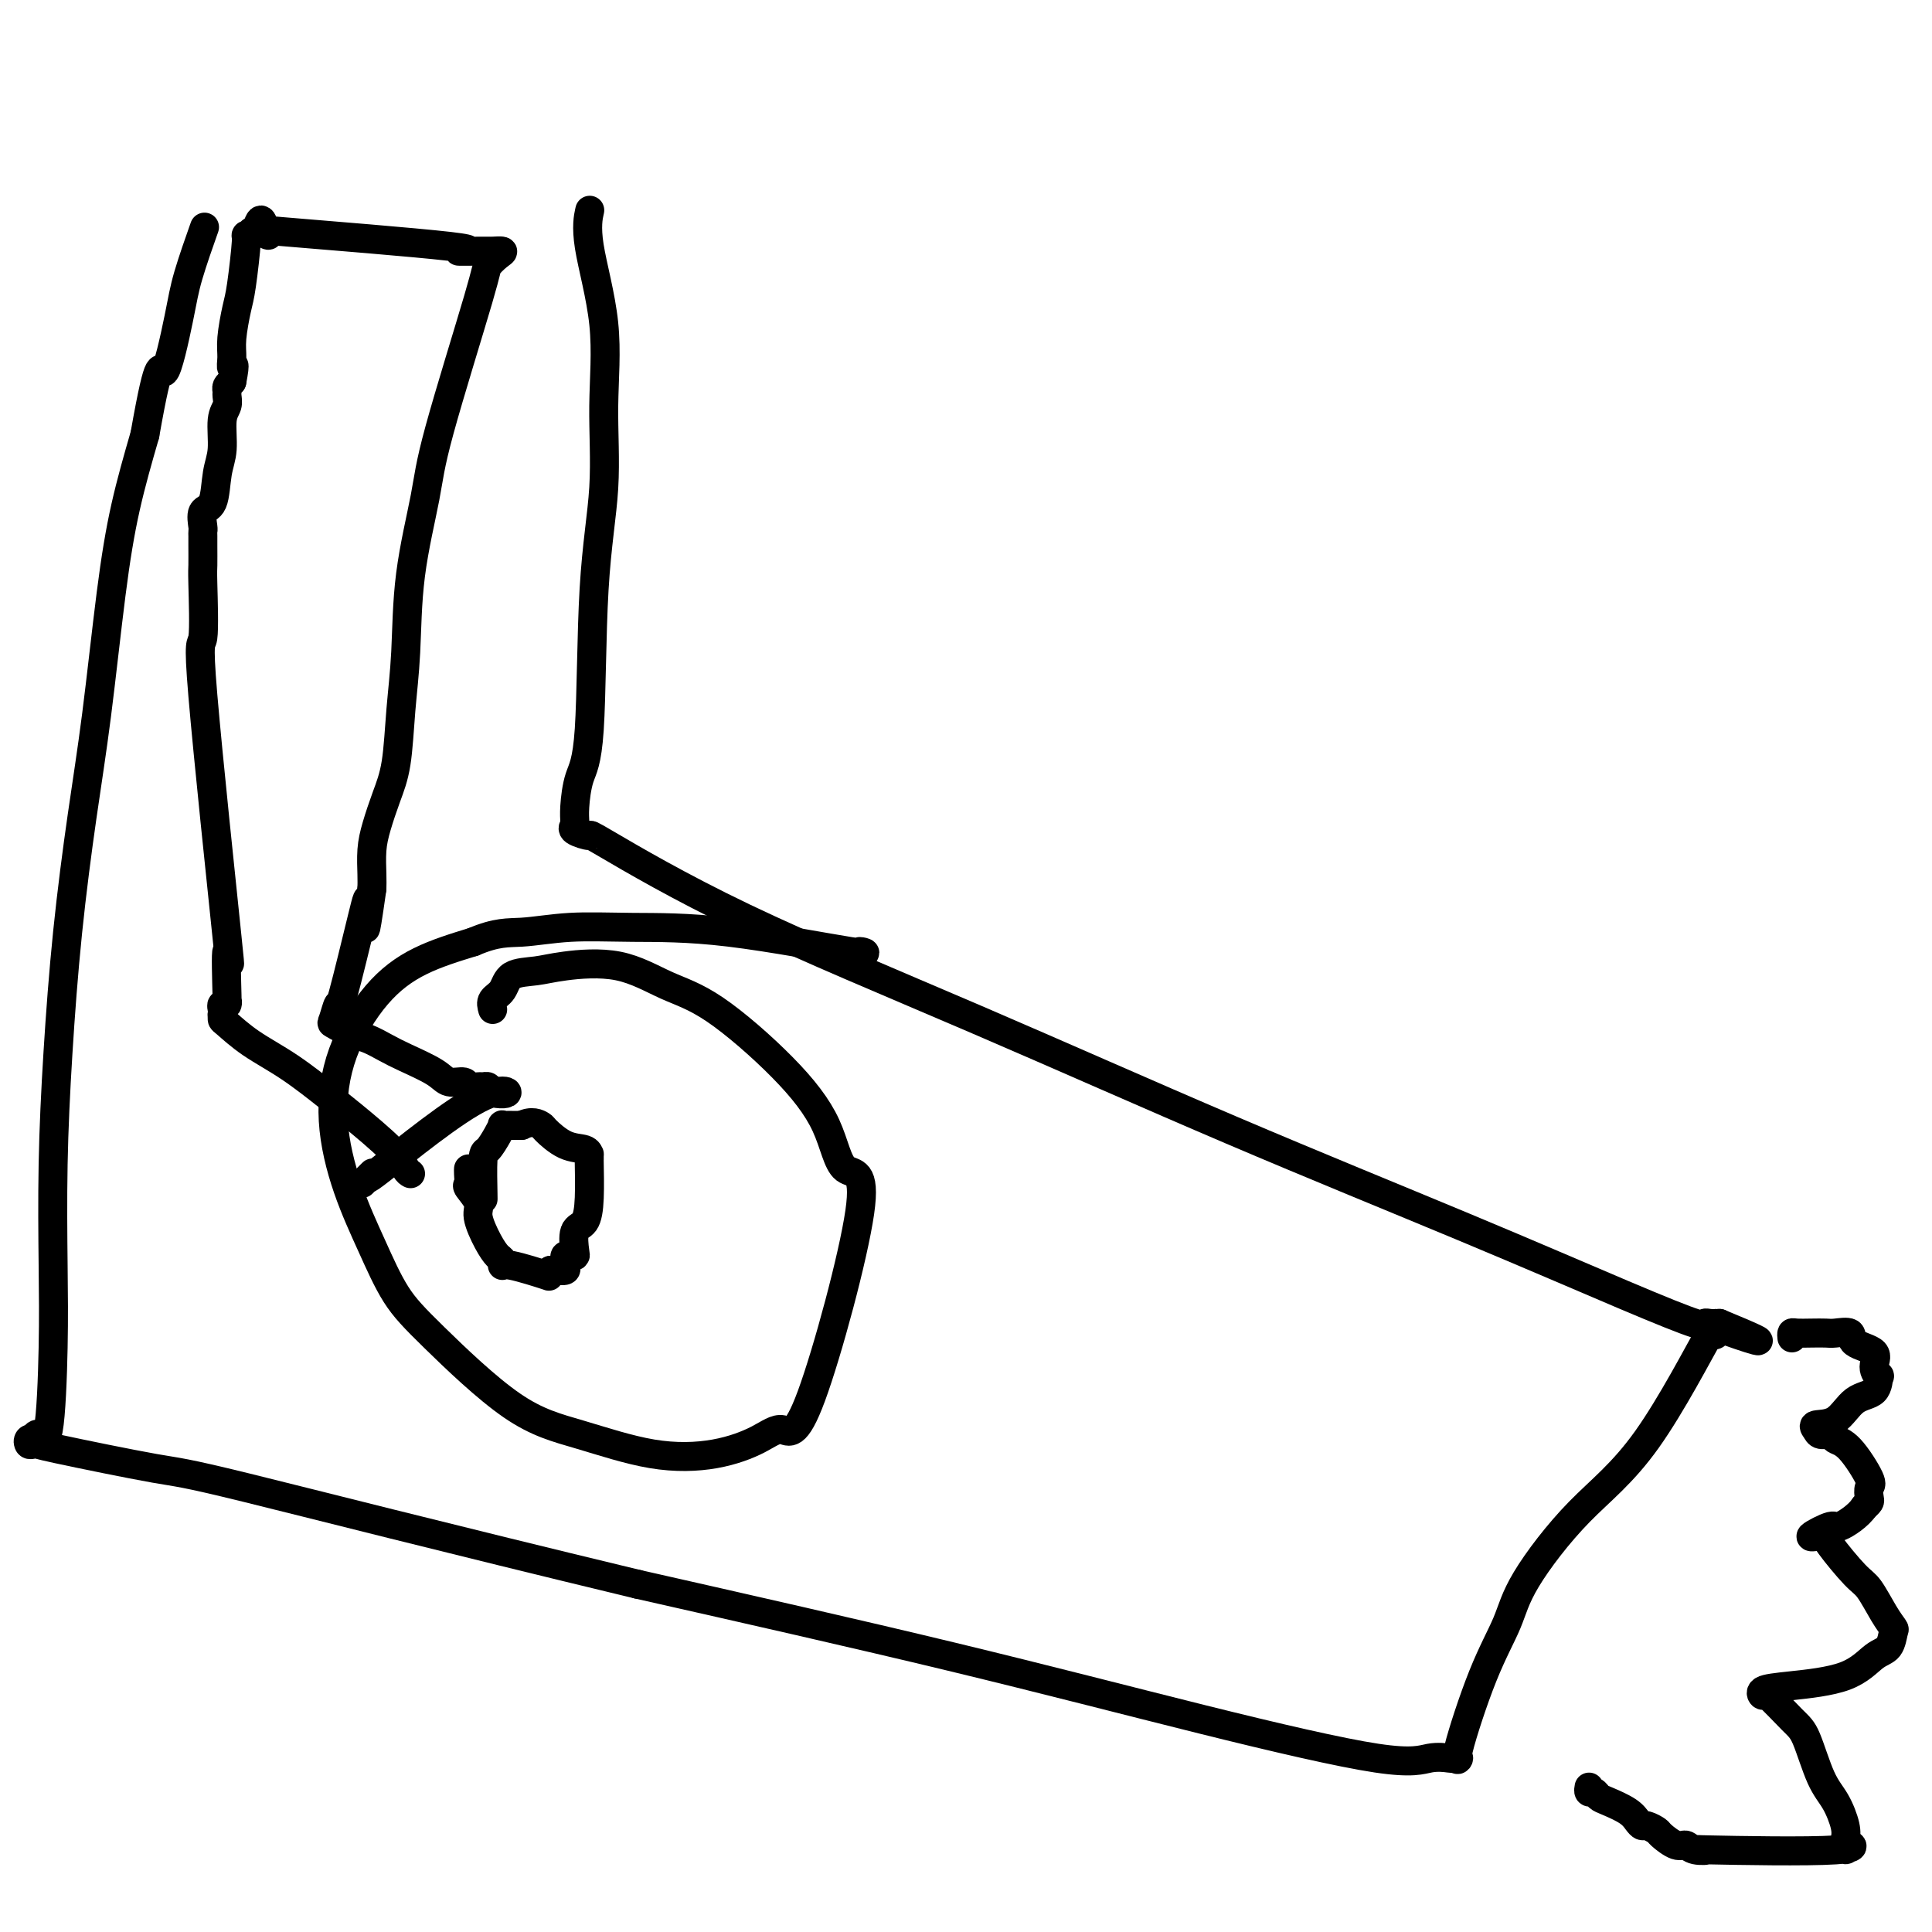 <svg viewBox='0 0 400 400' version='1.1' xmlns='http://www.w3.org/2000/svg' xmlns:xlink='http://www.w3.org/1999/xlink'><g fill='none' stroke='#000000' stroke-width='6' stroke-linecap='round' stroke-linejoin='round'><path d='M100,248c0.016,0.329 0.033,0.659 0,-1c-0.033,-1.659 -0.115,-5.306 0,-7c0.115,-1.694 0.426,-1.435 1,-2c0.574,-0.565 1.411,-1.955 2,-3c0.589,-1.045 0.931,-1.744 1,-2c0.069,-0.256 -0.136,-0.069 0,0c0.136,0.069 0.614,0.018 1,0c0.386,-0.018 0.681,-0.005 1,0c0.319,0.005 0.663,0.001 1,0c0.337,-0.001 0.669,-0.001 1,0'/><path d='M108,233c2.132,-1.098 3.461,-0.343 4,0c0.539,0.343 0.288,0.273 1,1c0.712,0.727 2.387,2.252 4,3c1.613,0.748 3.164,0.720 4,1c0.836,0.280 0.956,0.867 1,1c0.044,0.133 0.010,-0.189 0,0c-0.010,0.189 0.004,0.888 0,1c-0.004,0.112 -0.026,-0.362 0,1c0.026,1.362 0.099,4.561 0,7c-0.099,2.439 -0.369,4.118 -1,5c-0.631,0.882 -1.623,0.968 -2,2c-0.377,1.032 -0.139,3.012 0,4c0.139,0.988 0.180,0.986 0,1c-0.180,0.014 -0.582,0.046 -1,0c-0.418,-0.046 -0.851,-0.170 -1,0c-0.149,0.170 -0.015,0.634 0,1c0.015,0.366 -0.089,0.634 0,1c0.089,0.366 0.370,0.829 0,1c-0.370,0.171 -1.391,0.049 -2,0c-0.609,-0.049 -0.804,-0.024 -1,0'/><path d='M114,263c-1.105,0.812 -1.367,0.841 -1,1c0.367,0.159 1.364,0.447 0,0c-1.364,-0.447 -5.089,-1.629 -7,-2c-1.911,-0.371 -2.009,0.070 -2,0c0.009,-0.070 0.124,-0.650 0,-1c-0.124,-0.350 -0.486,-0.469 -1,-1c-0.514,-0.531 -1.181,-1.475 -2,-3c-0.819,-1.525 -1.789,-3.630 -2,-5c-0.211,-1.370 0.336,-2.003 0,-3c-0.336,-0.997 -1.554,-2.358 -2,-3c-0.446,-0.642 -0.120,-0.564 0,-1c0.120,-0.436 0.032,-1.387 0,-2c-0.032,-0.613 -0.009,-0.890 0,-1c0.009,-0.110 0.005,-0.055 0,0'/><path d='M85,243c-0.299,-0.160 -0.597,-0.321 -1,-1c-0.403,-0.679 -0.910,-1.878 -3,-4c-2.090,-2.122 -5.761,-5.168 -8,-7c-2.239,-1.832 -3.045,-2.452 -5,-4c-1.955,-1.548 -5.060,-4.026 -8,-6c-2.940,-1.974 -5.716,-3.443 -8,-5c-2.284,-1.557 -4.076,-3.201 -5,-4c-0.924,-0.799 -0.980,-0.754 -1,-1c-0.020,-0.246 -0.006,-0.785 0,-1c0.006,-0.215 0.003,-0.108 0,0'/><path d='M46,210c0.031,-0.297 0.061,-0.593 0,-1c-0.061,-0.407 -0.214,-0.923 0,-1c0.214,-0.077 0.794,0.287 1,0c0.206,-0.287 0.036,-1.223 0,-1c-0.036,0.223 0.061,1.604 0,-1c-0.061,-2.604 -0.279,-9.195 0,-9c0.279,0.195 1.056,7.176 0,-3c-1.056,-10.176 -3.943,-37.511 -5,-50c-1.057,-12.489 -0.283,-10.134 0,-12c0.283,-1.866 0.076,-7.954 0,-11c-0.076,-3.046 -0.020,-3.052 0,-4c0.020,-0.948 0.003,-2.839 0,-4c-0.003,-1.161 0.006,-1.592 0,-2c-0.006,-0.408 -0.027,-0.794 0,-1c0.027,-0.206 0.102,-0.233 0,-1c-0.102,-0.767 -0.382,-2.274 0,-3c0.382,-0.726 1.427,-0.669 2,-2c0.573,-1.331 0.675,-4.048 1,-6c0.325,-1.952 0.872,-3.139 1,-5c0.128,-1.861 -0.163,-4.397 0,-6c0.163,-1.603 0.778,-2.275 1,-3c0.222,-0.725 0.049,-1.504 0,-2c-0.049,-0.496 0.025,-0.711 0,-1c-0.025,-0.289 -0.150,-0.654 0,-1c0.150,-0.346 0.575,-0.673 1,-1'/><path d='M48,79c0.925,-4.777 0.236,-3.220 0,-3c-0.236,0.220 -0.021,-0.898 0,-2c0.021,-1.102 -0.153,-2.187 0,-4c0.153,-1.813 0.633,-4.355 1,-6c0.367,-1.645 0.619,-2.392 1,-5c0.381,-2.608 0.889,-7.077 1,-9c0.111,-1.923 -0.177,-1.299 0,-1c0.177,0.299 0.817,0.273 1,0c0.183,-0.273 -0.091,-0.792 0,-1c0.091,-0.208 0.545,-0.104 1,0'/><path d='M53,48c1.144,-4.808 1.505,-1.327 2,0c0.495,1.327 1.124,0.499 0,0c-1.124,-0.499 -4.002,-0.669 4,0c8.002,0.669 26.884,2.179 34,3c7.116,0.821 2.465,0.954 2,1c-0.465,0.046 3.255,0.005 5,0c1.745,-0.005 1.515,0.025 2,0c0.485,-0.025 1.685,-0.105 2,0c0.315,0.105 -0.256,0.396 -1,1c-0.744,0.604 -1.660,1.522 -2,2c-0.340,0.478 -0.104,0.518 -2,7c-1.896,6.482 -5.923,19.407 -8,27c-2.077,7.593 -2.205,9.852 -3,14c-0.795,4.148 -2.257,10.183 -3,16c-0.743,5.817 -0.766,11.416 -1,16c-0.234,4.584 -0.679,8.153 -1,12c-0.321,3.847 -0.517,7.972 -1,11c-0.483,3.028 -1.254,4.961 -2,7c-0.746,2.039 -1.468,4.186 -2,6c-0.532,1.814 -0.874,3.296 -1,5c-0.126,1.704 -0.036,3.630 0,5c0.036,1.370 0.018,2.185 0,3'/><path d='M77,184c-1.929,13.570 -1.252,6.995 -1,4c0.252,-2.995 0.080,-2.411 -1,2c-1.080,4.411 -3.067,12.650 -4,16c-0.933,3.350 -0.811,1.811 -1,2c-0.189,0.189 -0.690,2.106 -1,3c-0.310,0.894 -0.429,0.763 0,1c0.429,0.237 1.406,0.840 2,1c0.594,0.160 0.806,-0.124 1,0c0.194,0.124 0.370,0.655 1,1c0.630,0.345 1.715,0.503 3,1c1.285,0.497 2.772,1.334 4,2c1.228,0.666 2.198,1.163 4,2c1.802,0.837 4.437,2.014 6,3c1.563,0.986 2.054,1.781 3,2c0.946,0.219 2.348,-0.138 3,0c0.652,0.138 0.553,0.772 1,1c0.447,0.228 1.439,0.051 2,0c0.561,-0.051 0.689,0.025 1,0c0.311,-0.025 0.803,-0.150 1,0c0.197,0.150 0.098,0.575 0,1'/><path d='M101,226c5.969,1.650 4.892,-1.726 -1,1c-5.892,2.726 -16.598,11.554 -21,15c-4.402,3.446 -2.499,1.511 -2,1c0.499,-0.511 -0.404,0.401 -1,1c-0.596,0.599 -0.885,0.885 -1,1c-0.115,0.115 -0.058,0.057 0,0'/><path d='M102,209c-0.199,-0.703 -0.397,-1.407 0,-2c0.397,-0.593 1.390,-1.076 2,-2c0.610,-0.924 0.838,-2.287 2,-3c1.162,-0.713 3.258,-0.774 5,-1c1.742,-0.226 3.131,-0.617 6,-1c2.869,-0.383 7.220,-0.757 11,0c3.780,0.757 6.991,2.647 10,4c3.009,1.353 5.817,2.170 10,5c4.183,2.830 9.739,7.672 14,12c4.261,4.328 7.225,8.142 9,12c1.775,3.858 2.362,7.760 4,9c1.638,1.240 4.328,-0.183 3,9c-1.328,9.183 -6.672,28.972 -10,38c-3.328,9.028 -4.640,7.297 -6,7c-1.360,-0.297 -2.770,0.842 -5,2c-2.230,1.158 -5.281,2.335 -9,3c-3.719,0.665 -8.108,0.818 -13,0c-4.892,-0.818 -10.288,-2.608 -15,-4c-4.712,-1.392 -8.738,-2.385 -14,-6c-5.262,-3.615 -11.758,-9.850 -16,-14c-4.242,-4.150 -6.231,-6.215 -8,-9c-1.769,-2.785 -3.320,-6.291 -5,-10c-1.680,-3.709 -3.490,-7.622 -5,-12c-1.510,-4.378 -2.719,-9.220 -3,-14c-0.281,-4.780 0.368,-9.498 2,-14c1.632,-4.502 4.247,-8.789 7,-12c2.753,-3.211 5.644,-5.346 9,-7c3.356,-1.654 7.178,-2.827 11,-4'/><path d='M98,195c4.905,-2.094 7.167,-1.828 10,-2c2.833,-0.172 6.236,-0.783 10,-1c3.764,-0.217 7.888,-0.040 13,0c5.112,0.040 11.212,-0.055 20,1c8.788,1.055 20.263,3.262 25,4c4.737,0.738 2.737,0.006 2,0c-0.737,-0.006 -0.211,0.712 0,1c0.211,0.288 0.105,0.144 0,0'/><path d='M122,44c0.092,-0.416 0.184,-0.833 0,0c-0.184,0.833 -0.645,2.915 0,7c0.645,4.085 2.395,10.171 3,16c0.605,5.829 0.065,11.400 0,17c-0.065,5.600 0.347,11.229 0,17c-0.347,5.771 -1.452,11.682 -2,21c-0.548,9.318 -0.539,22.042 -1,29c-0.461,6.958 -1.390,8.151 -2,10c-0.610,1.849 -0.899,4.354 -1,6c-0.101,1.646 -0.015,2.432 0,3c0.015,0.568 -0.042,0.920 0,1c0.042,0.080 0.181,-0.110 0,0c-0.181,0.110 -0.683,0.520 0,1c0.683,0.480 2.549,1.031 3,1c0.451,-0.031 -0.515,-0.644 4,2c4.515,2.644 14.511,8.544 28,15c13.489,6.456 30.469,13.468 48,21c17.531,7.532 35.611,15.584 53,23c17.389,7.416 34.087,14.197 48,20c13.913,5.803 25.040,10.627 33,14c7.960,3.373 12.752,5.296 15,6c2.248,0.704 1.951,0.190 2,0c0.049,-0.190 0.442,-0.054 1,0c0.558,0.054 1.279,0.027 2,0'/><path d='M356,274c15.678,6.453 4.374,2.585 0,1c-4.374,-1.585 -1.816,-0.886 -1,0c0.816,0.886 -0.110,1.960 0,1c0.110,-0.960 1.255,-3.955 -1,0c-2.255,3.955 -7.910,14.858 -13,22c-5.090,7.142 -9.614,10.521 -14,15c-4.386,4.479 -8.635,10.058 -11,14c-2.365,3.942 -2.848,6.247 -4,9c-1.152,2.753 -2.975,5.953 -5,11c-2.025,5.047 -4.252,11.939 -5,15c-0.748,3.061 -0.016,2.290 0,2c0.016,-0.290 -0.684,-0.098 -1,0c-0.316,0.098 -0.248,0.102 -1,0c-0.752,-0.102 -2.323,-0.309 -4,0c-1.677,0.309 -3.460,1.134 -11,0c-7.540,-1.134 -20.838,-4.228 -36,-8c-15.162,-3.772 -32.189,-8.220 -52,-13c-19.811,-4.780 -42.405,-9.890 -65,-15'/><path d='M132,328c-41.171,-9.917 -67.599,-16.710 -81,-20c-13.401,-3.290 -13.776,-3.077 -19,-4c-5.224,-0.923 -15.296,-2.983 -20,-4c-4.704,-1.017 -4.041,-0.991 -4,-1c0.041,-0.009 -0.539,-0.053 -1,0c-0.461,0.053 -0.801,0.204 -1,0c-0.199,-0.204 -0.257,-0.763 0,-1c0.257,-0.237 0.829,-0.153 1,0c0.171,0.153 -0.059,0.376 0,0c0.059,-0.376 0.408,-1.352 1,-1c0.592,0.352 1.429,2.032 2,-1c0.571,-3.032 0.876,-10.777 1,-17c0.124,-6.223 0.067,-10.925 0,-17c-0.067,-6.075 -0.142,-13.523 0,-21c0.142,-7.477 0.502,-14.982 1,-23c0.498,-8.018 1.133,-16.550 2,-25c0.867,-8.450 1.967,-16.820 3,-24c1.033,-7.180 1.998,-13.172 3,-21c1.002,-7.828 2.039,-17.492 3,-25c0.961,-7.508 1.846,-12.859 3,-18c1.154,-5.141 2.577,-10.070 4,-15'/><path d='M30,90c3.219,-18.319 3.266,-12.616 4,-13c0.734,-0.384 2.156,-6.856 3,-11c0.844,-4.144 1.112,-5.962 2,-9c0.888,-3.038 2.397,-7.297 3,-9c0.603,-1.703 0.302,-0.852 0,0'/><path d='M371,277c-0.044,-0.422 -0.088,-0.845 0,-1c0.088,-0.155 0.308,-0.043 1,0c0.692,0.043 1.856,0.018 3,0c1.144,-0.018 2.269,-0.028 3,0c0.731,0.028 1.067,0.094 2,0c0.933,-0.094 2.464,-0.346 3,0c0.536,0.346 0.077,1.291 1,2c0.923,0.709 3.228,1.181 4,2c0.772,0.819 0.013,1.985 0,3c-0.013,1.015 0.721,1.880 1,2c0.279,0.120 0.102,-0.504 0,0c-0.102,0.504 -0.129,2.138 -1,3c-0.871,0.862 -2.585,0.953 -4,2c-1.415,1.047 -2.530,3.050 -4,4c-1.470,0.950 -3.296,0.846 -4,1c-0.704,0.154 -0.286,0.565 0,1c0.286,0.435 0.442,0.894 1,1c0.558,0.106 1.519,-0.141 2,0c0.481,0.141 0.483,0.672 1,1c0.517,0.328 1.551,0.455 3,2c1.449,1.545 3.314,4.508 4,6c0.686,1.492 0.194,1.513 0,2c-0.194,0.487 -0.091,1.439 0,2c0.091,0.561 0.169,0.732 0,1c-0.169,0.268 -0.584,0.634 -1,1'/><path d='M386,312c-1.239,1.867 -3.835,3.536 -5,4c-1.165,0.464 -0.898,-0.275 -2,0c-1.102,0.275 -3.572,1.566 -4,2c-0.428,0.434 1.187,0.013 2,0c0.813,-0.013 0.824,0.382 2,2c1.176,1.618 3.517,4.459 5,6c1.483,1.541 2.109,1.782 3,3c0.891,1.218 2.049,3.412 3,5c0.951,1.588 1.695,2.568 2,3c0.305,0.432 0.169,0.315 0,1c-0.169,0.685 -0.372,2.172 -1,3c-0.628,0.828 -1.681,0.997 -3,2c-1.319,1.003 -2.904,2.839 -6,4c-3.096,1.161 -7.703,1.648 -11,2c-3.297,0.352 -5.285,0.568 -6,1c-0.715,0.432 -0.158,1.081 0,1c0.158,-0.081 -0.082,-0.890 1,0c1.082,0.890 3.484,3.481 5,5c1.516,1.519 2.144,1.968 3,4c0.856,2.032 1.941,5.648 3,8c1.059,2.352 2.093,3.441 3,5c0.907,1.559 1.688,3.588 2,5c0.312,1.412 0.156,2.206 0,3'/><path d='M382,381c0.939,3.415 -0.714,1.452 0,1c0.714,-0.452 3.797,0.607 -2,1c-5.797,0.393 -20.472,0.121 -26,0c-5.528,-0.121 -1.909,-0.092 -1,0c0.909,0.092 -0.893,0.246 -2,0c-1.107,-0.246 -1.519,-0.893 -2,-1c-0.481,-0.107 -1.032,0.326 -2,0c-0.968,-0.326 -2.353,-1.410 -3,-2c-0.647,-0.590 -0.556,-0.686 -1,-1c-0.444,-0.314 -1.425,-0.848 -2,-1c-0.575,-0.152 -0.746,0.076 -1,0c-0.254,-0.076 -0.593,-0.455 -1,-1c-0.407,-0.545 -0.883,-1.255 -2,-2c-1.117,-0.745 -2.874,-1.524 -4,-2c-1.126,-0.476 -1.622,-0.650 -2,-1c-0.378,-0.350 -0.637,-0.877 -1,-1c-0.363,-0.123 -0.828,0.159 -1,0c-0.172,-0.159 -0.049,-0.760 0,-1c0.049,-0.240 0.025,-0.120 0,0'/></g>
</svg>